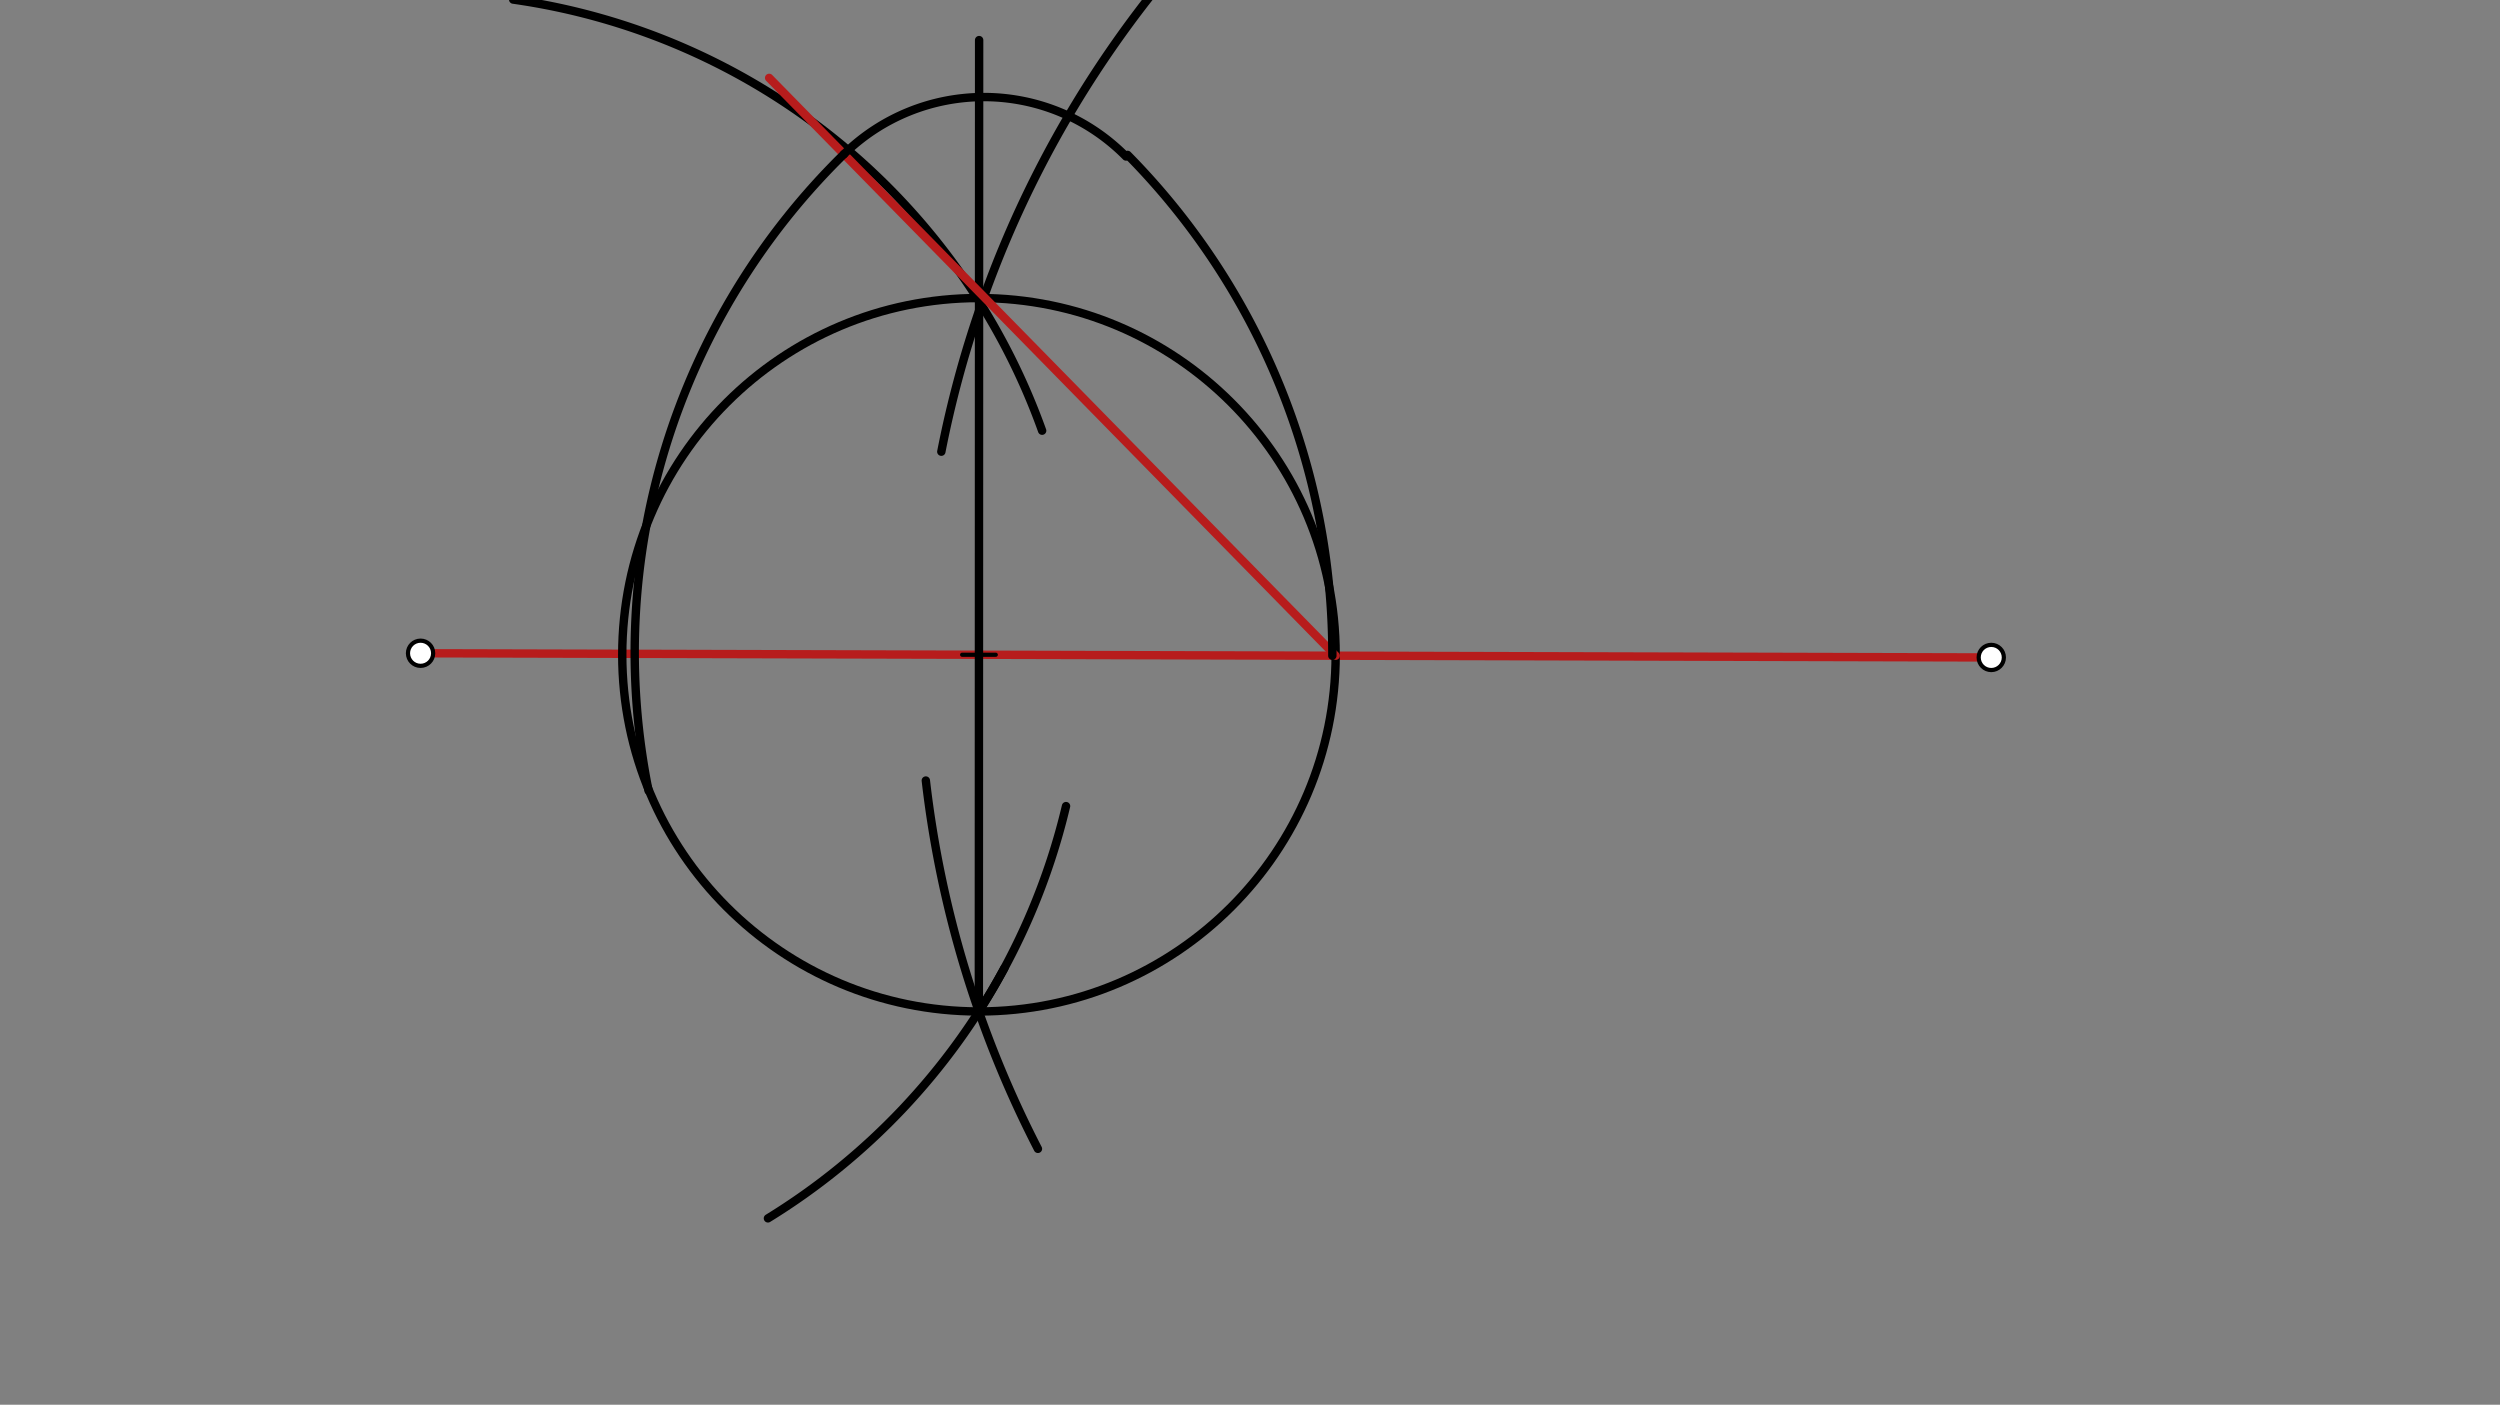 <svg xmlns="http://www.w3.org/2000/svg" class="svg--1it" height="100%" preserveAspectRatio="xMidYMid meet" viewBox="0 0 595.276 334.488" width="100%"><rect x="0" y="0" width="595.276" height="334.488" fill="#808080" stroke="none"/><defs><marker id="marker-arrow" markerHeight="16" markerUnits="userSpaceOnUse" markerWidth="24" orient="auto-start-reverse" refX="24" refY="4" viewBox="0 0 24 8"><path d="M 0 0 L 24 4 L 0 8 z" stroke="inherit"></path></marker></defs><g class="aux-layer--1FB"></g><g class="main-layer--3Vd"><g class="element--2qn"><line stroke="#B71C1C" stroke-dasharray="none" stroke-linecap="round" stroke-width="2" x1="100.141" x2="474.141" y1="155.547" y2="156.547"></line></g><g class="element--2qn"><path d="M 248.141 102.547 A 157.204 157.204 0 0 0 122.201 -0.101" fill="none" stroke="#000000" stroke-dasharray="none" stroke-linecap="round" stroke-width="2"></path></g><g class="element--2qn"><path d="M 224.141 107.547 A 254.757 254.757 0 0 1 288.099 -17.492" fill="none" stroke="#000000" stroke-dasharray="none" stroke-linecap="round" stroke-width="2"></path></g><g class="element--2qn"><path d="M 239.141 230.547 A 157.943 157.943 0 0 1 182.857 290.098" fill="none" stroke="#000000" stroke-dasharray="none" stroke-linecap="round" stroke-width="2"></path></g><g class="element--2qn"><path d="M 247.141 273.547 A 255.378 255.378 0 0 1 220.45 185.858" fill="none" stroke="#000000" stroke-dasharray="none" stroke-linecap="round" stroke-width="2"></path></g><g class="element--2qn"><path d="M 233.074 240.838 A 157.943 157.943 0 0 0 253.832 191.947" fill="none" stroke="#000000" stroke-dasharray="none" stroke-linecap="round" stroke-width="2"></path></g><g class="element--2qn"><line stroke="#000000" stroke-dasharray="none" stroke-linecap="round" stroke-width="2" x1="233.074" x2="233.141" y1="240.838" y2="9.547"></line></g><g class="element--2qn"><g class="center--1s5"><line x1="229.099" y1="155.902" x2="237.099" y2="155.902" stroke="#000000" stroke-width="1" stroke-linecap="round"></line><line x1="233.099" y1="151.902" x2="233.099" y2="159.902" stroke="#000000" stroke-width="1" stroke-linecap="round"></line><circle class="hit--230" cx="233.099" cy="155.902" r="4" stroke="none" fill="transparent"></circle></g><circle cx="233.099" cy="155.902" fill="none" r="84.936" stroke="#000000" stroke-dasharray="none" stroke-width="2"></circle></g><g class="element--2qn"><line stroke="#B71C1C" stroke-dasharray="none" stroke-linecap="round" stroke-width="2" x1="318.034" x2="183.141" y1="156.129" y2="18.547"></line></g><g class="element--2qn"><path d="M 268.493 36.891 A 169.083 169.083 0 0 1 317.245 156.127" fill="none" stroke="#000000" stroke-dasharray="none" stroke-linecap="round" stroke-width="2"></path></g><g class="element--2qn"><path d="M 200.951 36.713 A 166.112 166.112 0 0 0 154.434 188.273" fill="none" stroke="#000000" stroke-dasharray="none" stroke-linecap="round" stroke-width="2"></path></g><g class="element--2qn"><path d="M 200.951 36.713 A 47.576 47.576 0 0 1 268.118 37.261" fill="none" stroke="#000000" stroke-dasharray="none" stroke-linecap="round" stroke-width="2"></path></g><g class="element--2qn"><circle cx="100.141" cy="155.547" r="3" stroke="#000000" stroke-width="1" fill="#ffffff"></circle>}</g><g class="element--2qn"><circle cx="474.141" cy="156.547" r="3" stroke="#000000" stroke-width="1" fill="#ffffff"></circle>}</g></g><g class="snaps-layer--2PT"></g><g class="temp-layer--rAP"></g></svg>